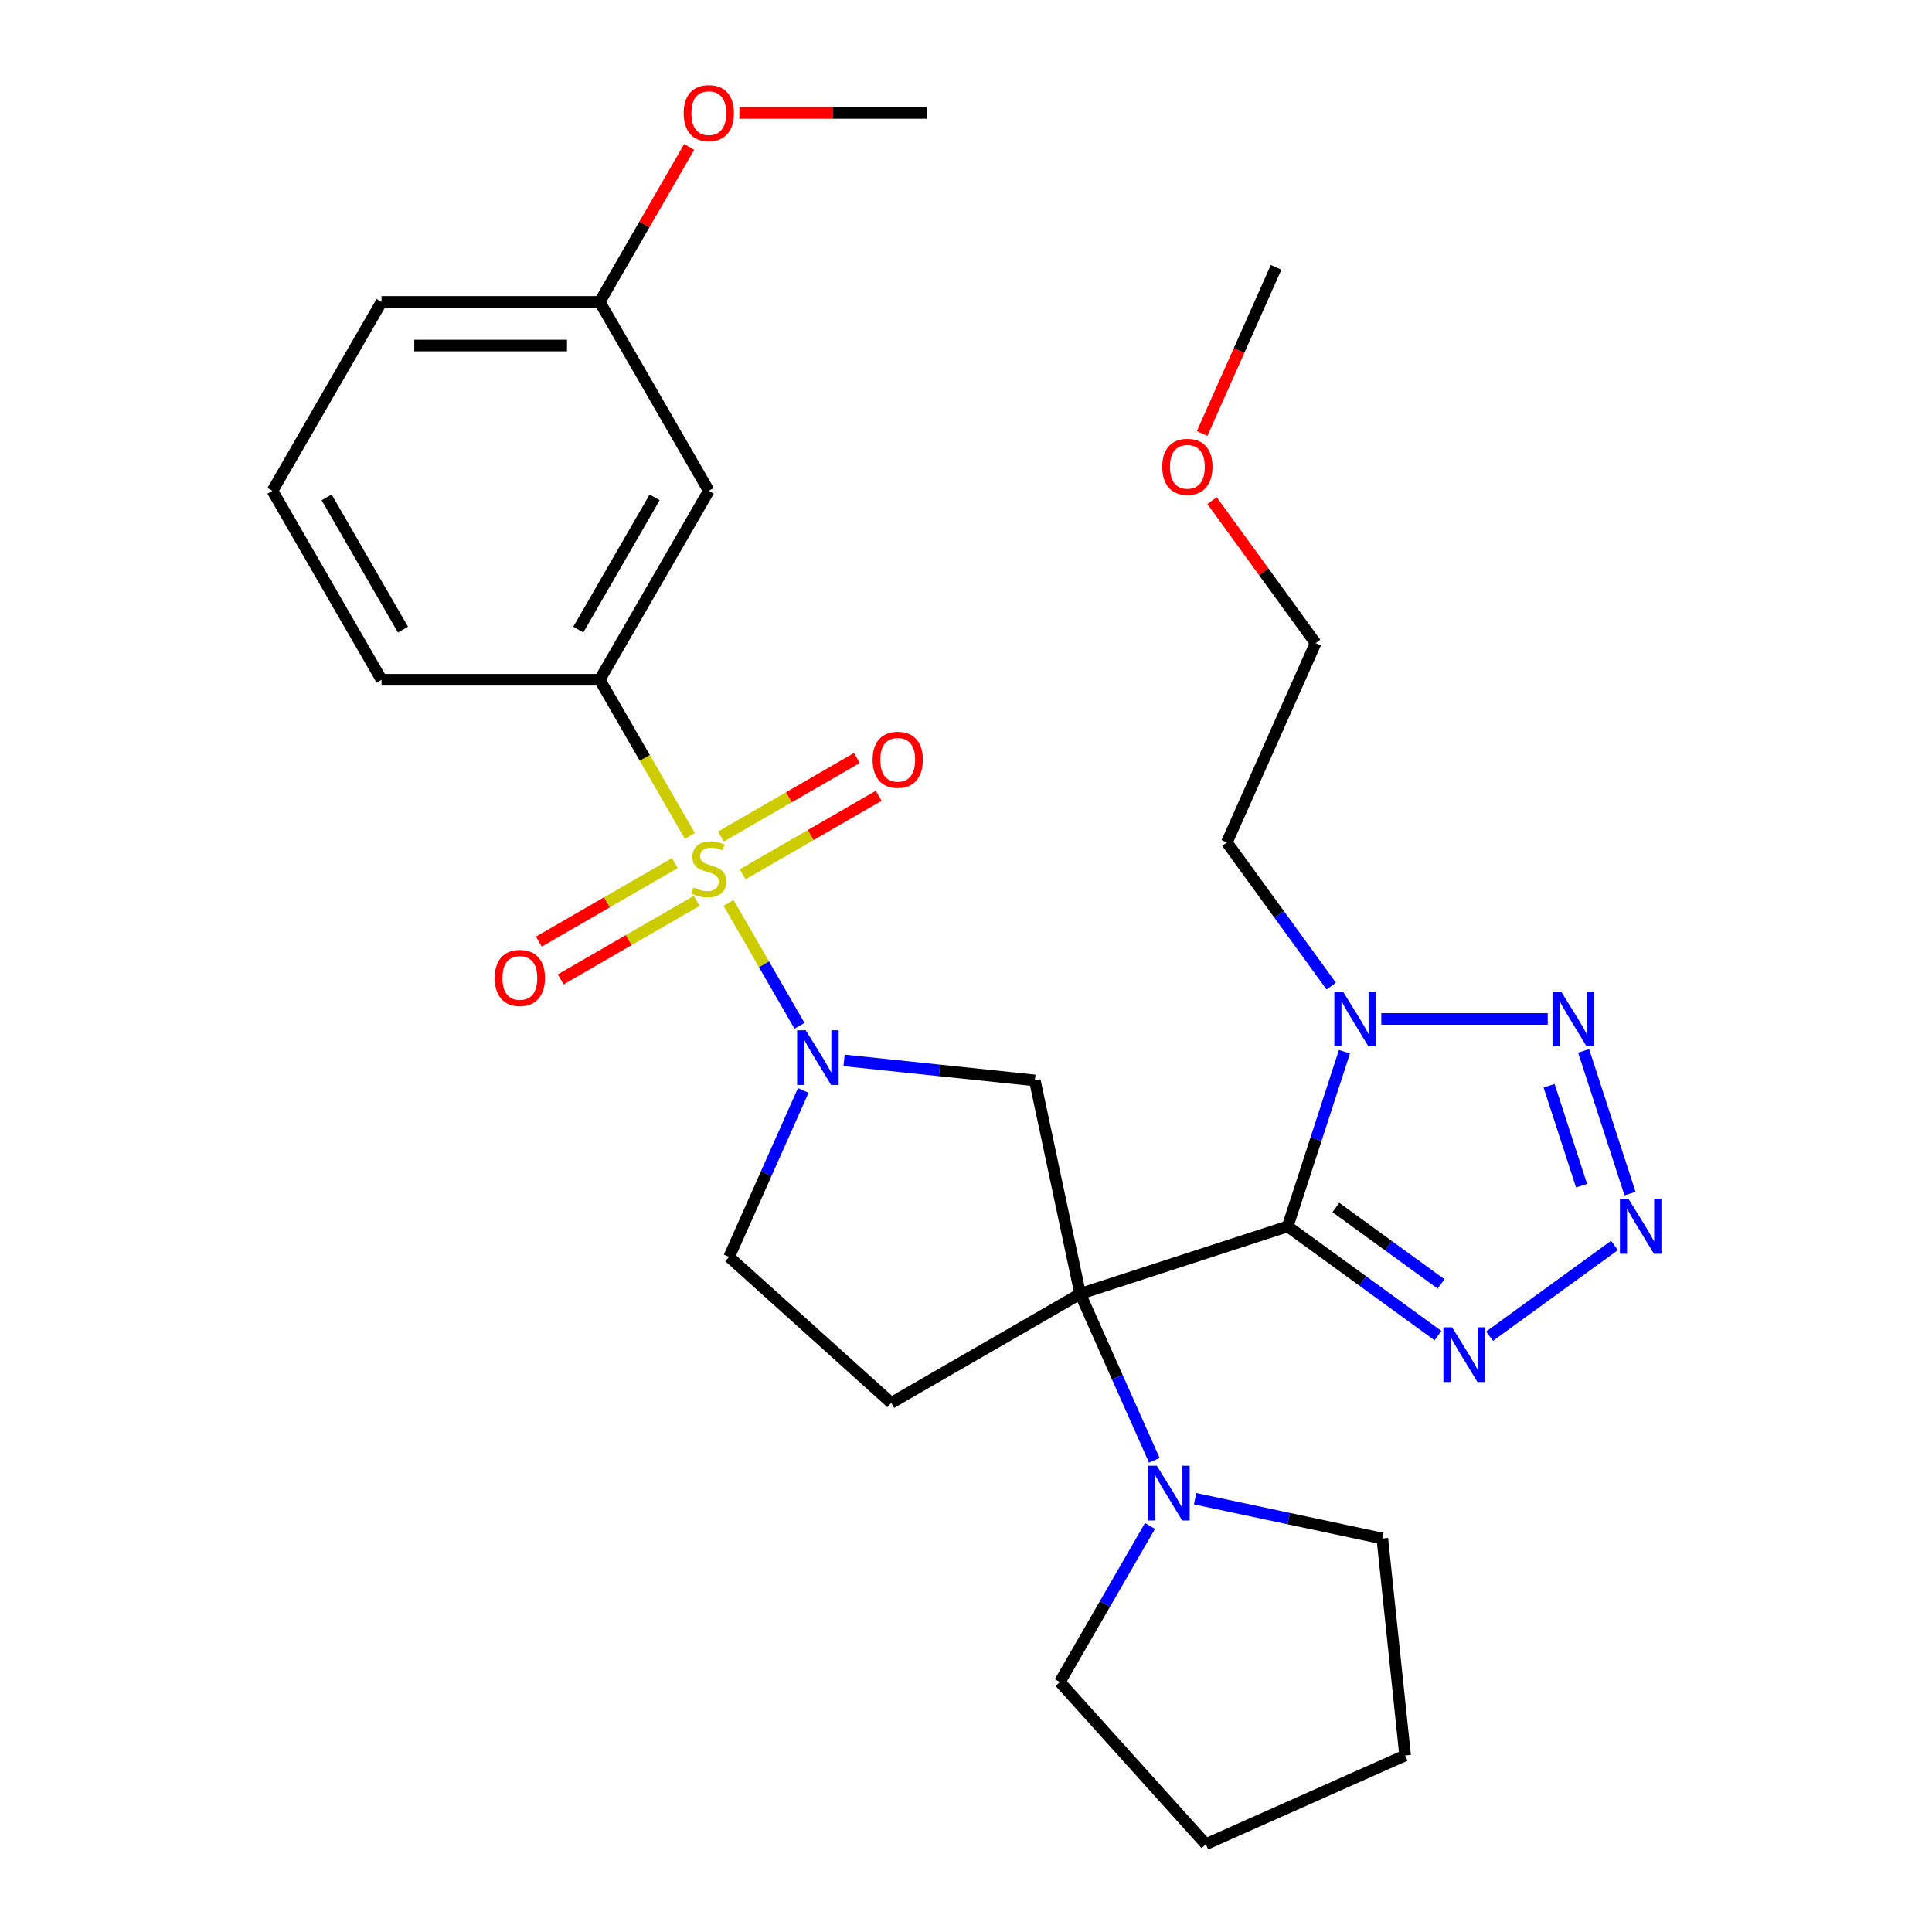 <?xml version='1.0' encoding='iso-8859-1'?>
<svg version='1.1' baseProfile='full'
              xmlns='http://www.w3.org/2000/svg'
                      xmlns:rdkit='http://www.rdkit.org/xml'
                      xmlns:xlink='http://www.w3.org/1999/xlink'
                  xml:space='preserve'
width='1000px' height='1000px' viewBox='0 0 1000 1000'>
<!-- END OF HEADER -->
<rect style='opacity:1.0;fill:#FFFFFF;stroke:none' width='1000' height='1000' x='0' y='0'> </rect>
<path class='bond-0' d='M 559.107,669.681 L 666.5,634.787' style='fill:none;fill-rule:evenodd;stroke:#000000;stroke-width:6px;stroke-linecap:butt;stroke-linejoin:miter;stroke-opacity:1' />
<path class='bond-6' d='M 559.107,669.681 L 535.63,559.229' style='fill:none;fill-rule:evenodd;stroke:#000000;stroke-width:6px;stroke-linecap:butt;stroke-linejoin:miter;stroke-opacity:1' />
<path class='bond-8' d='M 559.107,669.681 L 578.291,712.769' style='fill:none;fill-rule:evenodd;stroke:#000000;stroke-width:6px;stroke-linecap:butt;stroke-linejoin:miter;stroke-opacity:1' />
<path class='bond-8' d='M 578.291,712.769 L 597.475,755.856' style='fill:none;fill-rule:evenodd;stroke:#0000FF;stroke-width:6px;stroke-linecap:butt;stroke-linejoin:miter;stroke-opacity:1' />
<path class='bond-10' d='M 559.107,669.681 L 461.316,726.141' style='fill:none;fill-rule:evenodd;stroke:#000000;stroke-width:6px;stroke-linecap:butt;stroke-linejoin:miter;stroke-opacity:1' />
<path class='bond-3' d='M 666.5,634.787 L 681.188,589.582' style='fill:none;fill-rule:evenodd;stroke:#000000;stroke-width:6px;stroke-linecap:butt;stroke-linejoin:miter;stroke-opacity:1' />
<path class='bond-3' d='M 681.188,589.582 L 695.876,544.378' style='fill:none;fill-rule:evenodd;stroke:#0000FF;stroke-width:6px;stroke-linecap:butt;stroke-linejoin:miter;stroke-opacity:1' />
<path class='bond-5' d='M 666.5,634.787 L 705.396,663.047' style='fill:none;fill-rule:evenodd;stroke:#000000;stroke-width:6px;stroke-linecap:butt;stroke-linejoin:miter;stroke-opacity:1' />
<path class='bond-5' d='M 705.396,663.047 L 744.291,691.306' style='fill:none;fill-rule:evenodd;stroke:#0000FF;stroke-width:6px;stroke-linecap:butt;stroke-linejoin:miter;stroke-opacity:1' />
<path class='bond-5' d='M 691.443,624.994 L 718.67,644.776' style='fill:none;fill-rule:evenodd;stroke:#000000;stroke-width:6px;stroke-linecap:butt;stroke-linejoin:miter;stroke-opacity:1' />
<path class='bond-5' d='M 718.67,644.776 L 745.897,664.557' style='fill:none;fill-rule:evenodd;stroke:#0000FF;stroke-width:6px;stroke-linecap:butt;stroke-linejoin:miter;stroke-opacity:1' />
<path class='bond-1' d='M 377.09,467.338 L 395.455,499.146' style='fill:none;fill-rule:evenodd;stroke:#CCCC00;stroke-width:6px;stroke-linecap:butt;stroke-linejoin:miter;stroke-opacity:1' />
<path class='bond-1' d='M 395.455,499.146 L 413.819,530.954' style='fill:none;fill-rule:evenodd;stroke:#0000FF;stroke-width:6px;stroke-linecap:butt;stroke-linejoin:miter;stroke-opacity:1' />
<path class='bond-9' d='M 357.087,432.692 L 333.748,392.268' style='fill:none;fill-rule:evenodd;stroke:#CCCC00;stroke-width:6px;stroke-linecap:butt;stroke-linejoin:miter;stroke-opacity:1' />
<path class='bond-9' d='M 333.748,392.268 L 310.41,351.844' style='fill:none;fill-rule:evenodd;stroke:#000000;stroke-width:6px;stroke-linecap:butt;stroke-linejoin:miter;stroke-opacity:1' />
<path class='bond-11' d='M 349.32,446.728 L 314.116,467.053' style='fill:none;fill-rule:evenodd;stroke:#CCCC00;stroke-width:6px;stroke-linecap:butt;stroke-linejoin:miter;stroke-opacity:1' />
<path class='bond-11' d='M 314.116,467.053 L 278.912,487.379' style='fill:none;fill-rule:evenodd;stroke:#FF0000;stroke-width:6px;stroke-linecap:butt;stroke-linejoin:miter;stroke-opacity:1' />
<path class='bond-11' d='M 360.612,466.286 L 325.408,486.612' style='fill:none;fill-rule:evenodd;stroke:#CCCC00;stroke-width:6px;stroke-linecap:butt;stroke-linejoin:miter;stroke-opacity:1' />
<path class='bond-11' d='M 325.408,486.612 L 290.204,506.937' style='fill:none;fill-rule:evenodd;stroke:#FF0000;stroke-width:6px;stroke-linecap:butt;stroke-linejoin:miter;stroke-opacity:1' />
<path class='bond-12' d='M 384.418,452.542 L 419.623,432.217' style='fill:none;fill-rule:evenodd;stroke:#CCCC00;stroke-width:6px;stroke-linecap:butt;stroke-linejoin:miter;stroke-opacity:1' />
<path class='bond-12' d='M 419.623,432.217 L 454.827,411.891' style='fill:none;fill-rule:evenodd;stroke:#FF0000;stroke-width:6px;stroke-linecap:butt;stroke-linejoin:miter;stroke-opacity:1' />
<path class='bond-12' d='M 373.126,432.984 L 408.331,412.658' style='fill:none;fill-rule:evenodd;stroke:#CCCC00;stroke-width:6px;stroke-linecap:butt;stroke-linejoin:miter;stroke-opacity:1' />
<path class='bond-12' d='M 408.331,412.658 L 443.535,392.333' style='fill:none;fill-rule:evenodd;stroke:#FF0000;stroke-width:6px;stroke-linecap:butt;stroke-linejoin:miter;stroke-opacity:1' />
<path class='bond-2' d='M 436.892,548.852 L 486.261,554.041' style='fill:none;fill-rule:evenodd;stroke:#0000FF;stroke-width:6px;stroke-linecap:butt;stroke-linejoin:miter;stroke-opacity:1' />
<path class='bond-2' d='M 486.261,554.041 L 535.63,559.229' style='fill:none;fill-rule:evenodd;stroke:#000000;stroke-width:6px;stroke-linecap:butt;stroke-linejoin:miter;stroke-opacity:1' />
<path class='bond-29' d='M 415.768,564.409 L 396.584,607.496' style='fill:none;fill-rule:evenodd;stroke:#0000FF;stroke-width:6px;stroke-linecap:butt;stroke-linejoin:miter;stroke-opacity:1' />
<path class='bond-29' d='M 396.584,607.496 L 377.401,650.583' style='fill:none;fill-rule:evenodd;stroke:#000000;stroke-width:6px;stroke-linecap:butt;stroke-linejoin:miter;stroke-opacity:1' />
<path class='bond-7' d='M 714.957,527.395 L 801.09,527.395' style='fill:none;fill-rule:evenodd;stroke:#0000FF;stroke-width:6px;stroke-linecap:butt;stroke-linejoin:miter;stroke-opacity:1' />
<path class='bond-15' d='M 689.056,510.412 L 662.039,473.226' style='fill:none;fill-rule:evenodd;stroke:#0000FF;stroke-width:6px;stroke-linecap:butt;stroke-linejoin:miter;stroke-opacity:1' />
<path class='bond-15' d='M 662.039,473.226 L 635.022,436.041' style='fill:none;fill-rule:evenodd;stroke:#000000;stroke-width:6px;stroke-linecap:butt;stroke-linejoin:miter;stroke-opacity:1' />
<path class='bond-4' d='M 835.645,644.642 L 770.998,691.61' style='fill:none;fill-rule:evenodd;stroke:#0000FF;stroke-width:6px;stroke-linecap:butt;stroke-linejoin:miter;stroke-opacity:1' />
<path class='bond-31' d='M 843.69,617.804 L 819.687,543.931' style='fill:none;fill-rule:evenodd;stroke:#0000FF;stroke-width:6px;stroke-linecap:butt;stroke-linejoin:miter;stroke-opacity:1' />
<path class='bond-31' d='M 818.611,613.702 L 801.809,561.991' style='fill:none;fill-rule:evenodd;stroke:#0000FF;stroke-width:6px;stroke-linecap:butt;stroke-linejoin:miter;stroke-opacity:1' />
<path class='bond-17' d='M 618.599,775.722 L 667.043,786.019' style='fill:none;fill-rule:evenodd;stroke:#0000FF;stroke-width:6px;stroke-linecap:butt;stroke-linejoin:miter;stroke-opacity:1' />
<path class='bond-17' d='M 667.043,786.019 L 715.488,796.316' style='fill:none;fill-rule:evenodd;stroke:#000000;stroke-width:6px;stroke-linecap:butt;stroke-linejoin:miter;stroke-opacity:1' />
<path class='bond-18' d='M 595.231,789.822 L 571.904,830.226' style='fill:none;fill-rule:evenodd;stroke:#0000FF;stroke-width:6px;stroke-linecap:butt;stroke-linejoin:miter;stroke-opacity:1' />
<path class='bond-18' d='M 571.904,830.226 L 548.576,870.63' style='fill:none;fill-rule:evenodd;stroke:#000000;stroke-width:6px;stroke-linecap:butt;stroke-linejoin:miter;stroke-opacity:1' />
<path class='bond-14' d='M 310.41,351.844 L 366.869,254.053' style='fill:none;fill-rule:evenodd;stroke:#000000;stroke-width:6px;stroke-linecap:butt;stroke-linejoin:miter;stroke-opacity:1' />
<path class='bond-14' d='M 299.32,325.883 L 338.842,257.429' style='fill:none;fill-rule:evenodd;stroke:#000000;stroke-width:6px;stroke-linecap:butt;stroke-linejoin:miter;stroke-opacity:1' />
<path class='bond-19' d='M 310.41,351.844 L 197.49,351.844' style='fill:none;fill-rule:evenodd;stroke:#000000;stroke-width:6px;stroke-linecap:butt;stroke-linejoin:miter;stroke-opacity:1' />
<path class='bond-13' d='M 461.316,726.141 L 377.401,650.583' style='fill:none;fill-rule:evenodd;stroke:#000000;stroke-width:6px;stroke-linecap:butt;stroke-linejoin:miter;stroke-opacity:1' />
<path class='bond-16' d='M 366.869,254.053 L 310.41,156.261' style='fill:none;fill-rule:evenodd;stroke:#000000;stroke-width:6px;stroke-linecap:butt;stroke-linejoin:miter;stroke-opacity:1' />
<path class='bond-23' d='M 635.022,436.041 L 680.951,332.884' style='fill:none;fill-rule:evenodd;stroke:#000000;stroke-width:6px;stroke-linecap:butt;stroke-linejoin:miter;stroke-opacity:1' />
<path class='bond-20' d='M 310.41,156.261 L 333.564,116.157' style='fill:none;fill-rule:evenodd;stroke:#000000;stroke-width:6px;stroke-linecap:butt;stroke-linejoin:miter;stroke-opacity:1' />
<path class='bond-20' d='M 333.564,116.157 L 356.718,76.053' style='fill:none;fill-rule:evenodd;stroke:#FF0000;stroke-width:6px;stroke-linecap:butt;stroke-linejoin:miter;stroke-opacity:1' />
<path class='bond-32' d='M 310.41,156.261 L 197.49,156.261' style='fill:none;fill-rule:evenodd;stroke:#000000;stroke-width:6px;stroke-linecap:butt;stroke-linejoin:miter;stroke-opacity:1' />
<path class='bond-32' d='M 293.472,178.845 L 214.428,178.845' style='fill:none;fill-rule:evenodd;stroke:#000000;stroke-width:6px;stroke-linecap:butt;stroke-linejoin:miter;stroke-opacity:1' />
<path class='bond-28' d='M 715.488,796.316 L 727.291,908.617' style='fill:none;fill-rule:evenodd;stroke:#000000;stroke-width:6px;stroke-linecap:butt;stroke-linejoin:miter;stroke-opacity:1' />
<path class='bond-27' d='M 548.576,870.63 L 624.134,954.545' style='fill:none;fill-rule:evenodd;stroke:#000000;stroke-width:6px;stroke-linecap:butt;stroke-linejoin:miter;stroke-opacity:1' />
<path class='bond-21' d='M 197.49,351.844 L 141.03,254.053' style='fill:none;fill-rule:evenodd;stroke:#000000;stroke-width:6px;stroke-linecap:butt;stroke-linejoin:miter;stroke-opacity:1' />
<path class='bond-21' d='M 208.579,325.883 L 169.057,257.429' style='fill:none;fill-rule:evenodd;stroke:#000000;stroke-width:6px;stroke-linecap:butt;stroke-linejoin:miter;stroke-opacity:1' />
<path class='bond-25' d='M 382.692,58.47 L 431.241,58.47' style='fill:none;fill-rule:evenodd;stroke:#FF0000;stroke-width:6px;stroke-linecap:butt;stroke-linejoin:miter;stroke-opacity:1' />
<path class='bond-25' d='M 431.241,58.47 L 479.789,58.47' style='fill:none;fill-rule:evenodd;stroke:#000000;stroke-width:6px;stroke-linecap:butt;stroke-linejoin:miter;stroke-opacity:1' />
<path class='bond-24' d='M 141.03,254.053 L 197.49,156.261' style='fill:none;fill-rule:evenodd;stroke:#000000;stroke-width:6px;stroke-linecap:butt;stroke-linejoin:miter;stroke-opacity:1' />
<path class='bond-22' d='M 627.353,259.113 L 654.152,295.998' style='fill:none;fill-rule:evenodd;stroke:#FF0000;stroke-width:6px;stroke-linecap:butt;stroke-linejoin:miter;stroke-opacity:1' />
<path class='bond-22' d='M 654.152,295.998 L 680.951,332.884' style='fill:none;fill-rule:evenodd;stroke:#000000;stroke-width:6px;stroke-linecap:butt;stroke-linejoin:miter;stroke-opacity:1' />
<path class='bond-26' d='M 622.211,224.387 L 641.359,181.38' style='fill:none;fill-rule:evenodd;stroke:#FF0000;stroke-width:6px;stroke-linecap:butt;stroke-linejoin:miter;stroke-opacity:1' />
<path class='bond-26' d='M 641.359,181.38 L 660.507,138.373' style='fill:none;fill-rule:evenodd;stroke:#000000;stroke-width:6px;stroke-linecap:butt;stroke-linejoin:miter;stroke-opacity:1' />
<path class='bond-30' d='M 624.134,954.545 L 727.291,908.617' style='fill:none;fill-rule:evenodd;stroke:#000000;stroke-width:6px;stroke-linecap:butt;stroke-linejoin:miter;stroke-opacity:1' />
<path  class='atom-2' d='M 358.869 459.355
Q 359.189 459.475, 360.509 460.035
Q 361.829 460.595, 363.269 460.955
Q 364.749 461.275, 366.189 461.275
Q 368.869 461.275, 370.429 459.995
Q 371.989 458.675, 371.989 456.395
Q 371.989 454.835, 371.189 453.875
Q 370.429 452.915, 369.229 452.395
Q 368.029 451.875, 366.029 451.275
Q 363.509 450.515, 361.989 449.795
Q 360.509 449.075, 359.429 447.555
Q 358.389 446.035, 358.389 443.475
Q 358.389 439.915, 360.789 437.715
Q 363.229 435.515, 368.029 435.515
Q 371.309 435.515, 375.029 437.075
L 374.109 440.155
Q 370.709 438.755, 368.149 438.755
Q 365.389 438.755, 363.869 439.915
Q 362.349 441.035, 362.389 442.995
Q 362.389 444.515, 363.149 445.435
Q 363.949 446.355, 365.069 446.875
Q 366.229 447.395, 368.149 447.995
Q 370.709 448.795, 372.229 449.595
Q 373.749 450.395, 374.829 452.035
Q 375.949 453.635, 375.949 456.395
Q 375.949 460.315, 373.309 462.435
Q 370.709 464.515, 366.349 464.515
Q 363.829 464.515, 361.909 463.955
Q 360.029 463.435, 357.789 462.515
L 358.869 459.355
' fill='#CCCC00'/>
<path  class='atom-3' d='M 417.069 533.266
L 426.349 548.266
Q 427.269 549.746, 428.749 552.426
Q 430.229 555.106, 430.309 555.266
L 430.309 533.266
L 434.069 533.266
L 434.069 561.586
L 430.189 561.586
L 420.229 545.186
Q 419.069 543.266, 417.829 541.066
Q 416.629 538.866, 416.269 538.186
L 416.269 561.586
L 412.589 561.586
L 412.589 533.266
L 417.069 533.266
' fill='#0000FF'/>
<path  class='atom-4' d='M 695.134 513.235
L 704.414 528.235
Q 705.334 529.715, 706.814 532.395
Q 708.294 535.075, 708.374 535.235
L 708.374 513.235
L 712.134 513.235
L 712.134 541.555
L 708.254 541.555
L 698.294 525.155
Q 697.134 523.235, 695.894 521.035
Q 694.694 518.835, 694.334 518.155
L 694.334 541.555
L 690.654 541.555
L 690.654 513.235
L 695.134 513.235
' fill='#0000FF'/>
<path  class='atom-5' d='M 842.948 620.627
L 852.228 635.627
Q 853.148 637.107, 854.628 639.787
Q 856.108 642.467, 856.188 642.627
L 856.188 620.627
L 859.948 620.627
L 859.948 648.947
L 856.068 648.947
L 846.108 632.547
Q 844.948 630.627, 843.708 628.427
Q 842.508 626.227, 842.148 625.547
L 842.148 648.947
L 838.468 648.947
L 838.468 620.627
L 842.948 620.627
' fill='#0000FF'/>
<path  class='atom-6' d='M 751.594 687
L 760.874 702
Q 761.794 703.48, 763.274 706.16
Q 764.754 708.84, 764.834 709
L 764.834 687
L 768.594 687
L 768.594 715.32
L 764.714 715.32
L 754.754 698.92
Q 753.594 697, 752.354 694.8
Q 751.154 692.6, 750.794 691.92
L 750.794 715.32
L 747.114 715.32
L 747.114 687
L 751.594 687
' fill='#0000FF'/>
<path  class='atom-8' d='M 808.054 513.235
L 817.334 528.235
Q 818.254 529.715, 819.734 532.395
Q 821.214 535.075, 821.294 535.235
L 821.294 513.235
L 825.054 513.235
L 825.054 541.555
L 821.174 541.555
L 811.214 525.155
Q 810.054 523.235, 808.814 521.035
Q 807.614 518.835, 807.254 518.155
L 807.254 541.555
L 803.574 541.555
L 803.574 513.235
L 808.054 513.235
' fill='#0000FF'/>
<path  class='atom-9' d='M 598.776 758.679
L 608.056 773.679
Q 608.976 775.159, 610.456 777.839
Q 611.936 780.519, 612.016 780.679
L 612.016 758.679
L 615.776 758.679
L 615.776 786.999
L 611.896 786.999
L 601.936 770.599
Q 600.776 768.679, 599.536 766.479
Q 598.336 764.279, 597.976 763.599
L 597.976 786.999
L 594.296 786.999
L 594.296 758.679
L 598.776 758.679
' fill='#0000FF'/>
<path  class='atom-12' d='M 256.078 506.175
Q 256.078 499.375, 259.438 495.575
Q 262.798 491.775, 269.078 491.775
Q 275.358 491.775, 278.718 495.575
Q 282.078 499.375, 282.078 506.175
Q 282.078 513.055, 278.678 516.975
Q 275.278 520.855, 269.078 520.855
Q 262.838 520.855, 259.438 516.975
Q 256.078 513.095, 256.078 506.175
M 269.078 517.655
Q 273.398 517.655, 275.718 514.775
Q 278.078 511.855, 278.078 506.175
Q 278.078 500.615, 275.718 497.815
Q 273.398 494.975, 269.078 494.975
Q 264.758 494.975, 262.398 497.775
Q 260.078 500.575, 260.078 506.175
Q 260.078 511.895, 262.398 514.775
Q 264.758 517.655, 269.078 517.655
' fill='#FF0000'/>
<path  class='atom-13' d='M 451.661 393.255
Q 451.661 386.455, 455.021 382.655
Q 458.381 378.855, 464.661 378.855
Q 470.941 378.855, 474.301 382.655
Q 477.661 386.455, 477.661 393.255
Q 477.661 400.135, 474.261 404.055
Q 470.861 407.935, 464.661 407.935
Q 458.421 407.935, 455.021 404.055
Q 451.661 400.175, 451.661 393.255
M 464.661 404.735
Q 468.981 404.735, 471.301 401.855
Q 473.661 398.935, 473.661 393.255
Q 473.661 387.695, 471.301 384.895
Q 468.981 382.055, 464.661 382.055
Q 460.341 382.055, 457.981 384.855
Q 455.661 387.655, 455.661 393.255
Q 455.661 398.975, 457.981 401.855
Q 460.341 404.735, 464.661 404.735
' fill='#FF0000'/>
<path  class='atom-21' d='M 353.869 58.55
Q 353.869 51.75, 357.229 47.95
Q 360.589 44.15, 366.869 44.15
Q 373.149 44.15, 376.509 47.95
Q 379.869 51.75, 379.869 58.55
Q 379.869 65.43, 376.469 69.35
Q 373.069 73.23, 366.869 73.23
Q 360.629 73.23, 357.229 69.35
Q 353.869 65.47, 353.869 58.55
M 366.869 70.03
Q 371.189 70.03, 373.509 67.15
Q 375.869 64.23, 375.869 58.55
Q 375.869 52.99, 373.509 50.19
Q 371.189 47.35, 366.869 47.35
Q 362.549 47.35, 360.189 50.15
Q 357.869 52.95, 357.869 58.55
Q 357.869 64.27, 360.189 67.15
Q 362.549 70.03, 366.869 70.03
' fill='#FF0000'/>
<path  class='atom-23' d='M 601.578 241.61
Q 601.578 234.81, 604.938 231.01
Q 608.298 227.21, 614.578 227.21
Q 620.858 227.21, 624.218 231.01
Q 627.578 234.81, 627.578 241.61
Q 627.578 248.49, 624.178 252.41
Q 620.778 256.29, 614.578 256.29
Q 608.338 256.29, 604.938 252.41
Q 601.578 248.53, 601.578 241.61
M 614.578 253.09
Q 618.898 253.09, 621.218 250.21
Q 623.578 247.29, 623.578 241.61
Q 623.578 236.05, 621.218 233.25
Q 618.898 230.41, 614.578 230.41
Q 610.258 230.41, 607.898 233.21
Q 605.578 236.01, 605.578 241.61
Q 605.578 247.33, 607.898 250.21
Q 610.258 253.09, 614.578 253.09
' fill='#FF0000'/>
</svg>
